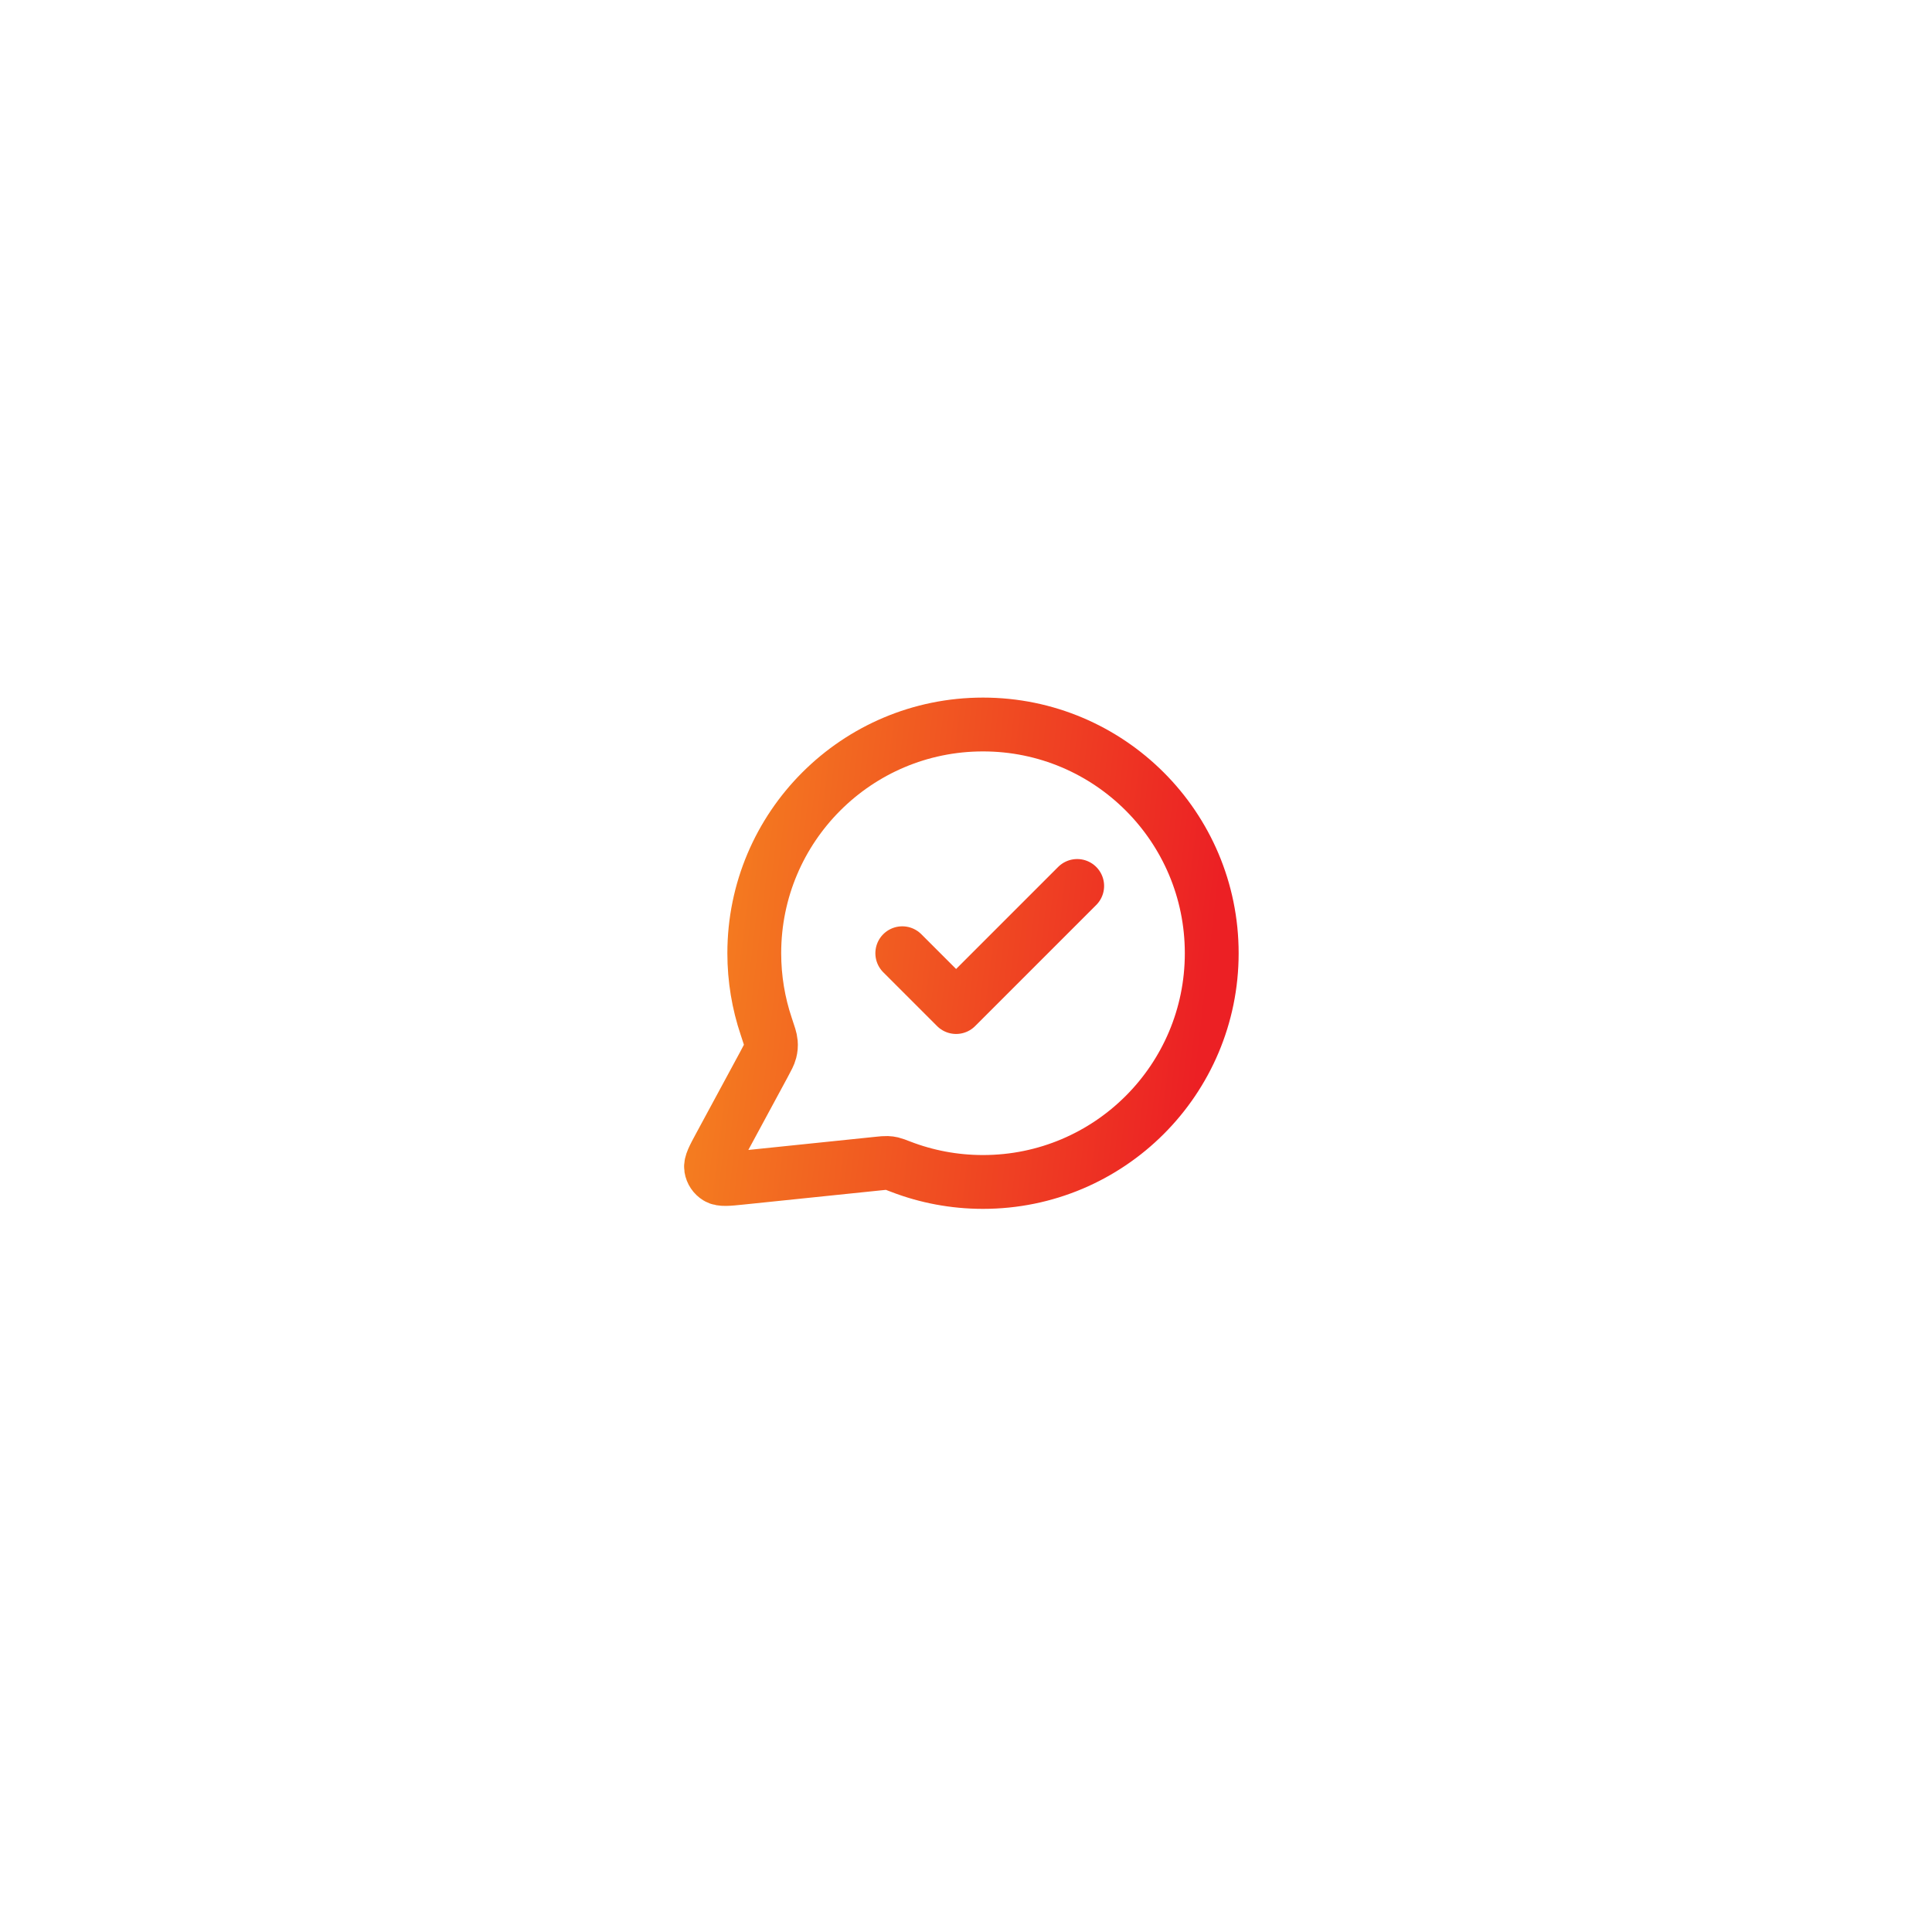 <svg width="121" height="121" viewBox="0 0 121 121" fill="none" xmlns="http://www.w3.org/2000/svg">
<g filter="url(#filter0_d_2040_10583)">
<rect x="20.429" y="17.232" width="80.141" height="80.141" rx="40.071" fill="white" shape-rendering="crispEdges"/>
<path d="M56.509 56.356L59.88 59.727L67.464 52.143M61.565 70.681C69.477 70.681 75.89 64.268 75.89 56.356C75.89 48.445 69.477 42.031 61.565 42.031C53.654 42.031 47.24 48.445 47.24 56.356C47.24 57.957 47.503 59.497 47.987 60.934C48.17 61.475 48.261 61.746 48.277 61.954C48.294 62.159 48.281 62.303 48.231 62.502C48.179 62.704 48.066 62.914 47.839 63.335L45.082 68.437C44.689 69.165 44.492 69.529 44.536 69.809C44.575 70.054 44.719 70.269 44.93 70.398C45.173 70.546 45.584 70.504 46.407 70.419L55.037 69.527C55.299 69.5 55.429 69.486 55.548 69.491C55.666 69.495 55.748 69.506 55.863 69.532C55.979 69.559 56.125 69.616 56.417 69.728C58.015 70.344 59.751 70.681 61.565 70.681Z" stroke="url(#paint0_linear_2040_10583)" stroke-width="3.371" stroke-linecap="round" stroke-linejoin="round"/>
</g>
<defs>
<filter id="filter0_d_2040_10583" x="0.429" y="0.577" width="120.142" height="120.141" filterUnits="userSpaceOnUse" color-interpolation-filters="sRGB">
<feFlood flood-opacity="0" result="BackgroundImageFix"/>
<feColorMatrix in="SourceAlpha" type="matrix" values="0 0 0 0 0 0 0 0 0 0 0 0 0 0 0 0 0 0 127 0" result="hardAlpha"/>
<feOffset dy="3.344"/>
<feGaussianBlur stdDeviation="10"/>
<feComposite in2="hardAlpha" operator="out"/>
<feColorMatrix type="matrix" values="0 0 0 0 0 0 0 0 0 0 0 0 0 0 0 0 0 0 0.1 0"/>
<feBlend mode="normal" in2="BackgroundImageFix" result="effect1_dropShadow_2040_10583"/>
<feBlend mode="normal" in="SourceGraphic" in2="effect1_dropShadow_2040_10583" result="shape"/>
</filter>
<linearGradient id="paint0_linear_2040_10583" x1="44.53" y1="56.356" x2="75.463" y2="59.991" gradientUnits="userSpaceOnUse">
<stop stop-color="#F47C20"/>
<stop offset="1" stop-color="#EC2024"/>
</linearGradient>
</defs>
</svg>
